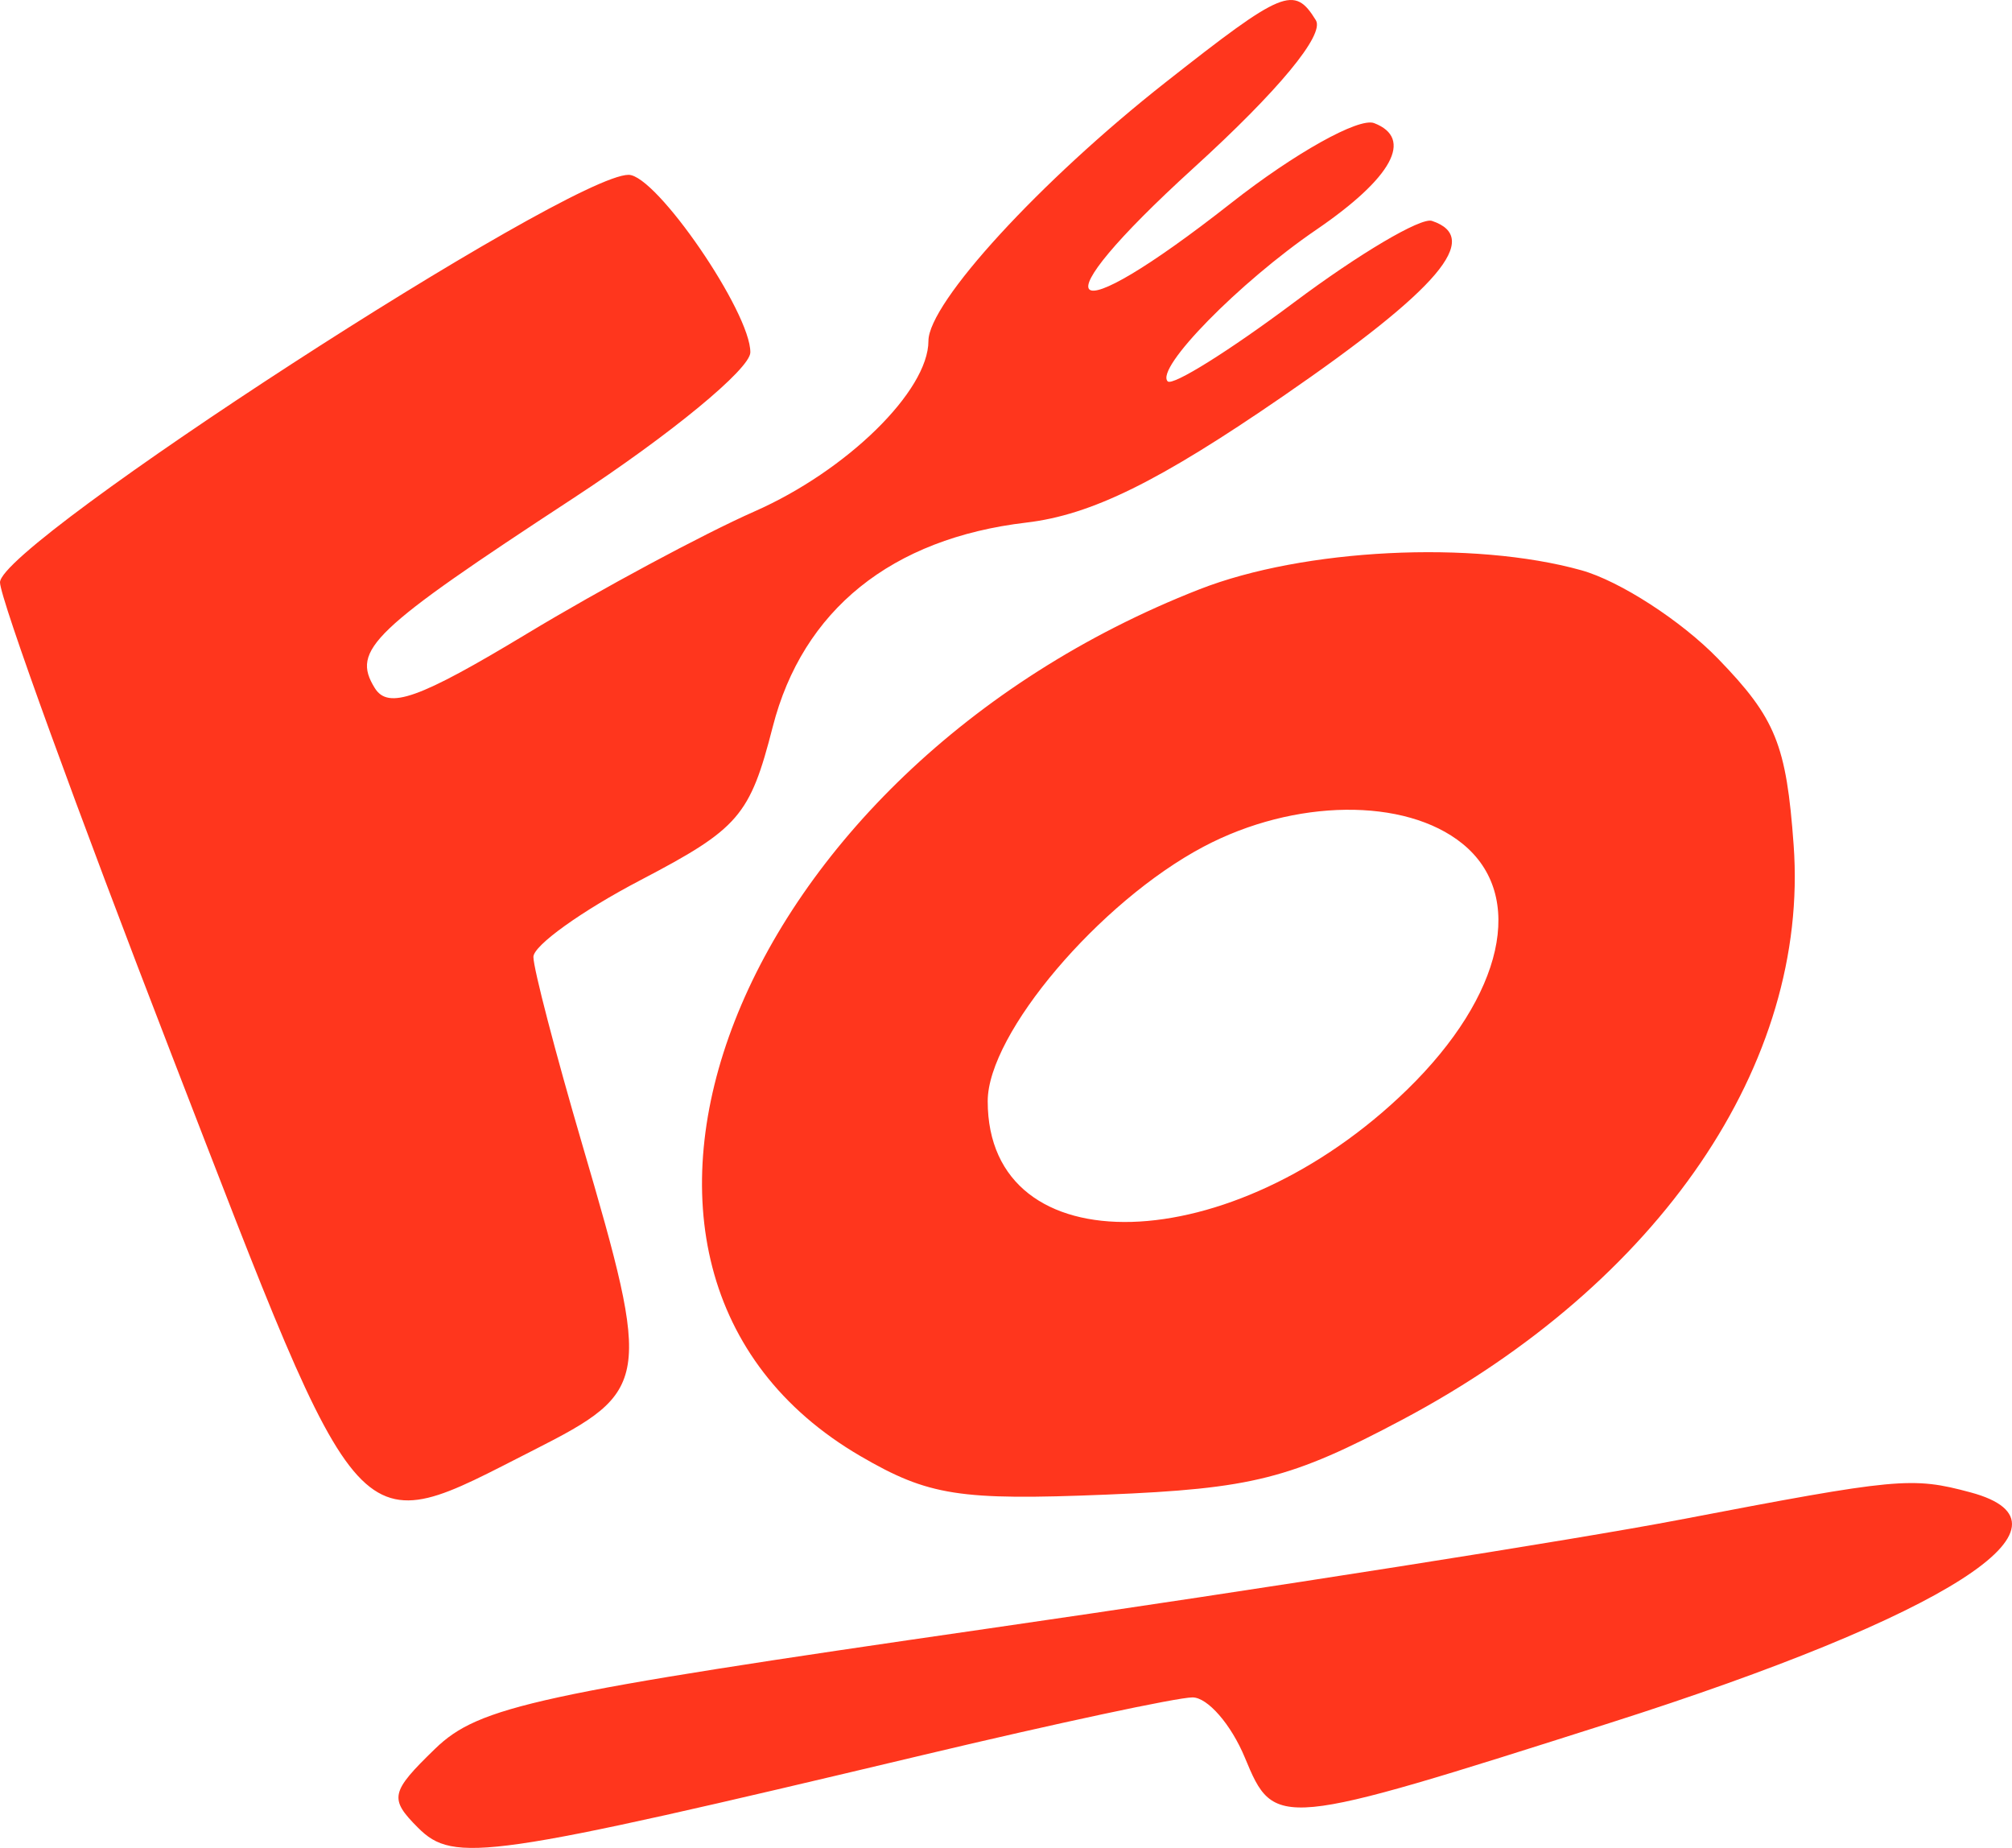 <svg width="147" height="135" fill="none" xmlns="http://www.w3.org/2000/svg"><path fill-rule="evenodd" clip-rule="evenodd" d="M85.153 6.018c-9.165 7.212-17.32 16.104-17.32 18.888 0 3.645-5.95 9.478-12.708 12.456-3.726 1.644-11.217 5.669-16.643 8.942-7.876 4.752-10.119 5.552-11.103 3.956-1.722-2.788-.238-4.207 14.503-13.861 7.104-4.653 12.927-9.446 12.939-10.652.03-2.915-6.867-12.975-8.896-12.975C41.527 12.772 0 39.692 0 42.544c0 1.157 5.65 16.71 12.556 34.559 14.19 36.671 13.169 35.56 26.46 28.819 8.493-4.308 8.602-4.993 3.53-22.293-1.967-6.711-3.577-12.887-3.575-13.723.003-.835 3.529-3.362 7.837-5.615 7.177-3.753 7.984-4.69 9.648-11.187 2.188-8.543 8.673-13.767 18.536-14.928 4.747-.56 9.673-2.986 18.762-9.24 11.383-7.832 14.554-11.57 10.862-12.8-.804-.269-5.33 2.407-10.055 5.944-4.727 3.54-8.888 6.14-9.247 5.78-.94-.94 5.225-7.23 10.856-11.077 5.561-3.8 7.121-6.677 4.226-7.789-1.114-.428-5.812 2.197-10.439 5.833-12.399 9.742-14.316 7.966-2.754-2.554 6.196-5.636 9.59-9.736 8.936-10.795-1.582-2.563-2.376-2.235-10.986 4.54zm2.483 37.033c-34.027 13.31-48.244 49.644-24.773 63.323 4.975 2.899 7.238 3.254 17.96 2.815 10.676-.437 13.486-1.148 21.649-5.483 18.804-9.987 29.727-26.027 28.575-41.964-.531-7.342-1.311-9.27-5.512-13.609-2.692-2.78-7.196-5.694-10.01-6.476-7.911-2.2-20.281-1.582-27.889 1.394zm.298 18.803c-7.6 4.021-15.77 13.655-15.77 18.593 0 12.148 17.834 11.652 30.655-.854 7.044-6.869 8.685-14.186 4.03-17.958-4.178-3.386-12.28-3.292-18.915.219zm34.743 49.177c-7.541 1.445-30.272 5.02-50.514 7.947-32.977 4.765-37.174 5.677-40.37 8.774-3.27 3.169-3.374 3.647-1.253 5.77 2.619 2.62 5.005 2.276 36.92-5.316 9.716-2.312 18.567-4.203 19.668-4.203 1.103 0 2.825 1.982 3.826 4.403 2.161 5.221 2.356 5.204 26.672-2.539 24.625-7.841 35.05-14.507 26.339-16.844-4.293-1.151-5.285-1.057-21.288 2.008z" fill="#FF361D"/></svg>
